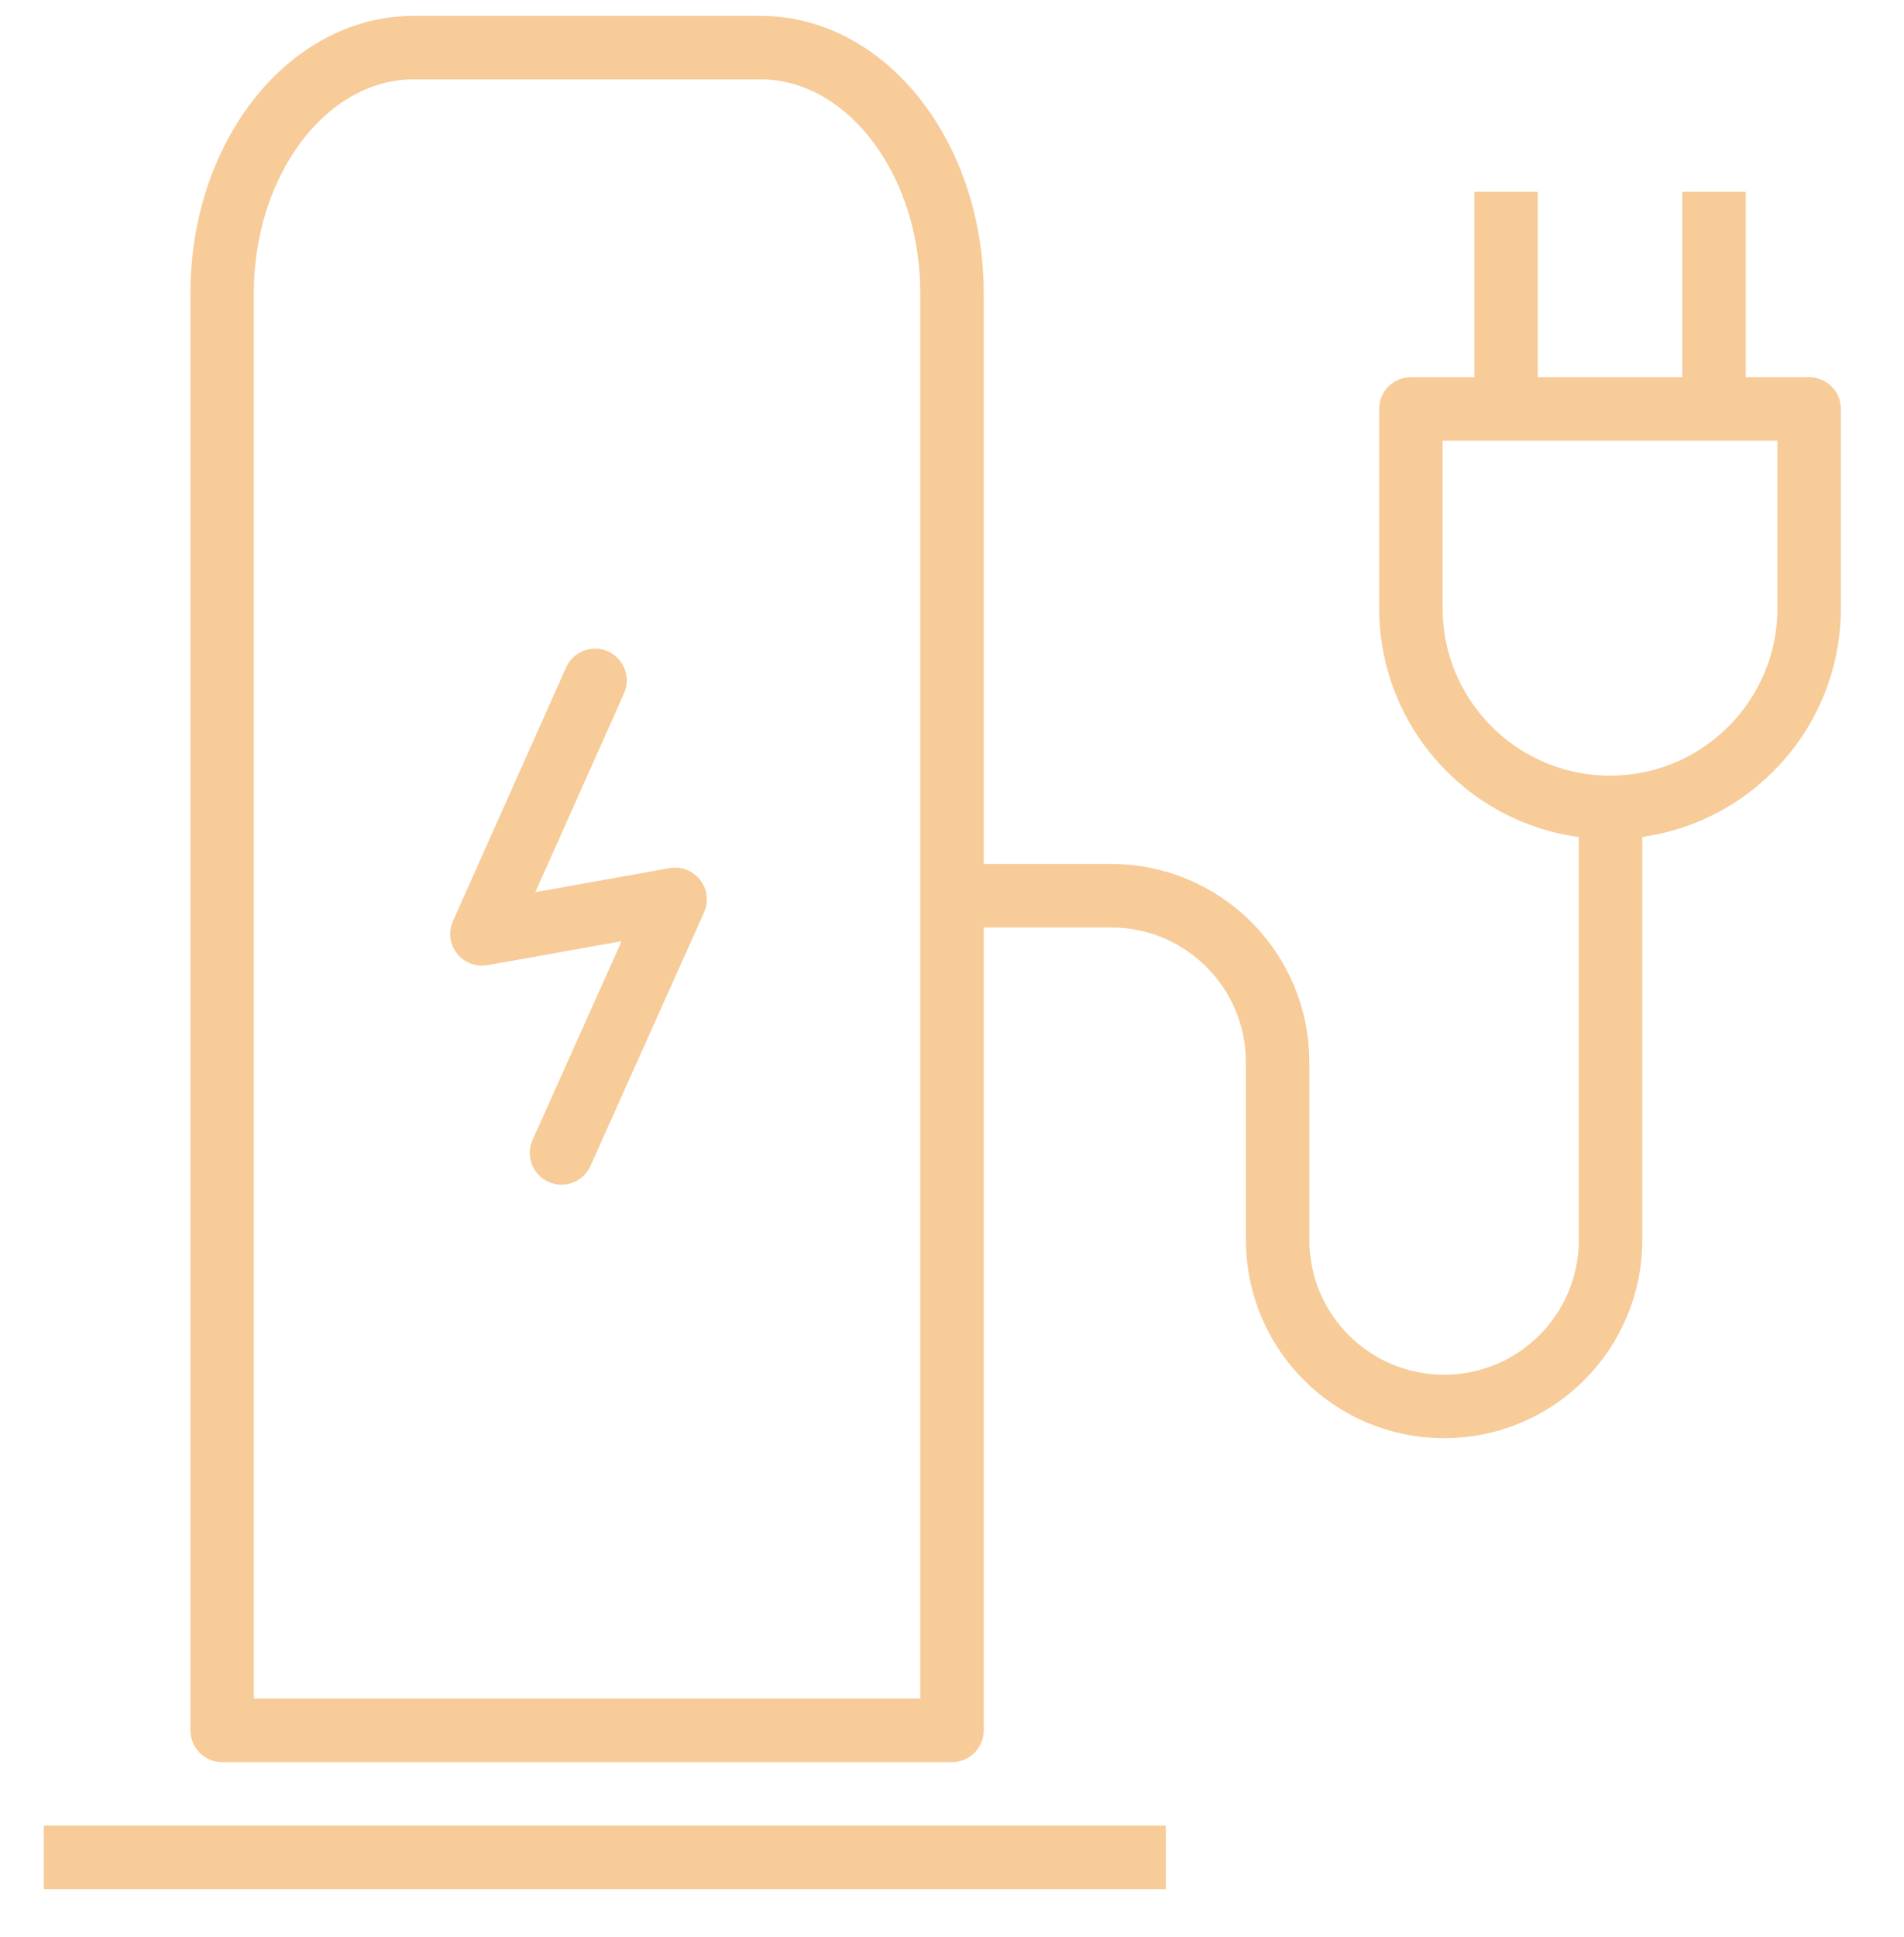 <svg width="60" height="61" viewBox="0 0 60 61" fill="none" xmlns="http://www.w3.org/2000/svg">
<g clip-path="url(#clip0_2010_5266)">
<path d="M13.039 1.5H23.961C27.298 1.5 30 4.964 30 9.243V54.5H7V9.243C7 4.964 9.702 1.5 13.039 1.5Z" stroke="#F7CC99" stroke-width="2" stroke-linejoin="round"/>
<path d="M1.379 58.5H36.739" stroke="#F7CC99" stroke-width="2" stroke-linejoin="round"/>
<path d="M44.461 12.88H57.011V19.155C57.011 22.619 54.199 25.43 50.736 25.43C47.272 25.43 44.461 22.619 44.461 19.155V12.88Z" stroke="#F7CC99" stroke-width="2" stroke-linejoin="round"/>
<path d="M29.77 28.212H35.016C37.914 28.212 40.261 30.56 40.261 33.458V39.052C40.261 41.95 42.609 44.298 45.507 44.298C48.406 44.298 50.753 41.95 50.753 39.052V25.43" stroke="#F7CC99" stroke-width="2" stroke-linejoin="round"/>
<path d="M47.461 12.88V6.04" stroke="#F7CC99" stroke-width="2" stroke-linejoin="round"/>
<path d="M54.012 12.88V6.04" stroke="#F7CC99" stroke-width="2" stroke-linejoin="round"/>
<path d="M18.752 21.43L15.188 29.415L21.274 28.328L17.695 36.313" stroke="#F7CC99" stroke-width="2" stroke-linecap="round" stroke-linejoin="round"/>
</g>
<defs>
<clipPath id="clip0_2010_5266">
<rect width="60" height="60" fill="white" transform="translate(0 0.5)"/>
</clipPath>
</defs>
</svg>
